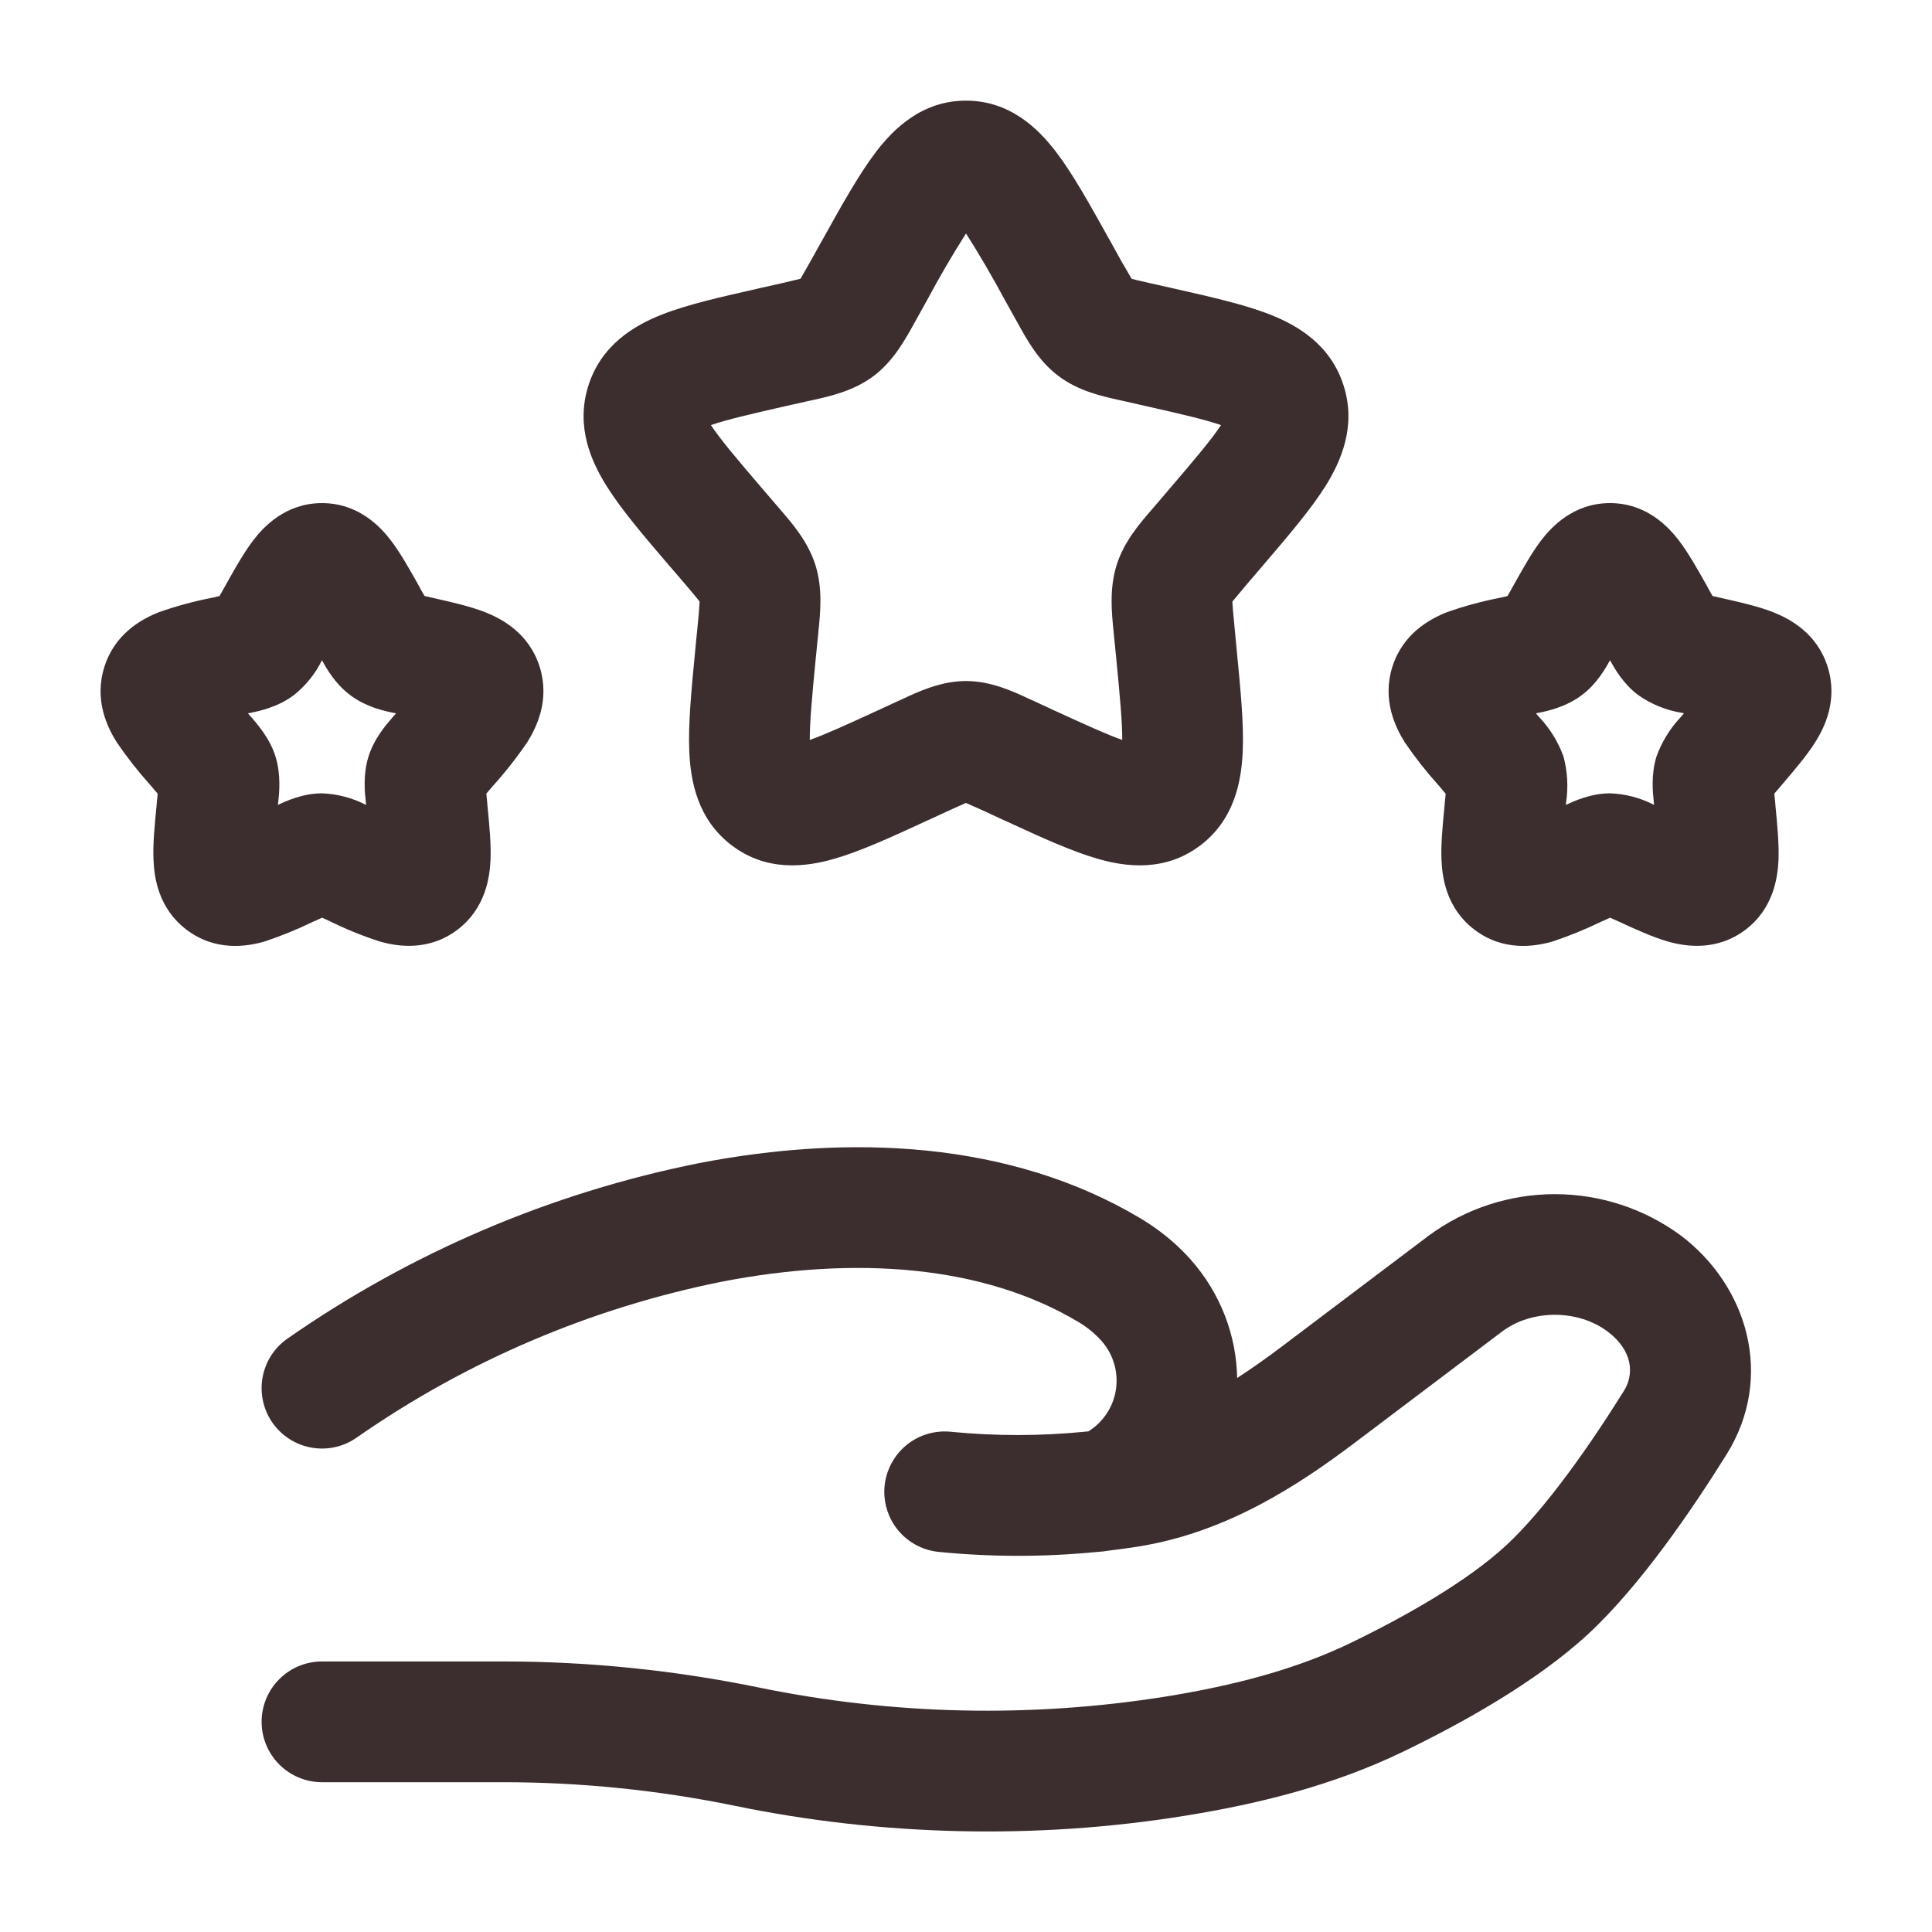 <svg width="32" height="32" viewBox="0 0 32 32" fill="none" xmlns="http://www.w3.org/2000/svg">
<path fill-rule="evenodd" clip-rule="evenodd" d="M16 3.867C15.771 4.227 15.556 4.596 15.355 4.972L15.181 5.285L15.141 5.357C14.995 5.621 14.799 5.979 14.475 6.224C14.143 6.476 13.744 6.564 13.459 6.627L13.381 6.644L13.041 6.72C12.421 6.861 12.035 6.951 11.775 7.041C11.935 7.283 12.205 7.601 12.643 8.113L12.875 8.383L12.928 8.445C13.124 8.672 13.387 8.976 13.508 9.365C13.628 9.752 13.587 10.151 13.556 10.455L13.548 10.537L13.512 10.899C13.449 11.544 13.412 11.961 13.412 12.256C13.669 12.165 14.02 12.005 14.556 11.759L14.873 11.612L14.947 11.579C15.211 11.455 15.584 11.28 16 11.28C16.416 11.28 16.789 11.455 17.053 11.579L17.127 11.612L17.444 11.759C17.98 12.005 18.331 12.165 18.588 12.256C18.588 11.961 18.551 11.544 18.488 10.899L18.452 10.539L18.444 10.455C18.413 10.151 18.373 9.751 18.493 9.365C18.613 8.976 18.876 8.672 19.073 8.445L19.127 8.383L19.357 8.113C19.795 7.601 20.064 7.283 20.224 7.041C19.965 6.951 19.579 6.861 18.957 6.721L18.619 6.644L18.541 6.627C18.256 6.564 17.857 6.476 17.527 6.224C17.201 5.979 17.005 5.621 16.86 5.357L16.82 5.285L16.645 4.972C16.444 4.596 16.229 4.227 16 3.867ZM14.511 2.513C14.799 2.137 15.268 1.667 16 1.667C16.733 1.667 17.201 2.137 17.489 2.513C17.767 2.875 18.049 3.384 18.357 3.936L18.392 3.997L18.565 4.311L18.743 4.617L18.829 4.64L19.06 4.693L19.4 4.769L19.469 4.785C20.065 4.92 20.621 5.045 21.041 5.212C21.496 5.391 22.045 5.713 22.257 6.395C22.467 7.065 22.209 7.644 21.951 8.056C21.707 8.443 21.331 8.883 20.923 9.36L20.647 9.683L20.412 9.964C20.415 10.039 20.424 10.144 20.444 10.345L20.484 10.773C20.547 11.413 20.604 11.996 20.583 12.455C20.561 12.932 20.449 13.572 19.883 14.001C19.299 14.445 18.647 14.359 18.184 14.225C17.751 14.101 17.231 13.863 16.673 13.605L16.608 13.576L16.291 13.429L16 13.299L15.927 13.331L15.709 13.429L15.392 13.576L15.327 13.605C14.769 13.863 14.249 14.101 13.816 14.225C13.353 14.359 12.701 14.445 12.119 14.001C11.551 13.572 11.439 12.932 11.417 12.455C11.396 11.996 11.453 11.413 11.515 10.775L11.521 10.705L11.557 10.345C11.571 10.219 11.581 10.091 11.588 9.964L11.512 9.869L11.355 9.683L11.123 9.412L11.077 9.36C10.669 8.883 10.293 8.443 10.051 8.056C9.791 7.644 9.533 7.065 9.743 6.395C9.955 5.715 10.504 5.391 10.959 5.212C11.379 5.045 11.935 4.92 12.532 4.785L12.6 4.769L12.94 4.693L13.259 4.617L13.312 4.525L13.433 4.312L13.608 3.997L13.643 3.936C13.949 3.384 14.235 2.875 14.511 2.513ZM5.333 10.936C5.403 11.064 5.551 11.327 5.795 11.509C6.055 11.709 6.368 11.776 6.499 11.803L6.532 11.809L6.559 11.816L6.516 11.867L6.492 11.893C6.401 11.999 6.196 12.231 6.103 12.533C6.009 12.833 6.043 13.14 6.059 13.28C6.059 13.293 6.06 13.306 6.063 13.317V13.332C5.837 13.215 5.588 13.15 5.333 13.14C5.013 13.14 4.729 13.272 4.603 13.332L4.605 13.317L4.609 13.28C4.624 13.14 4.657 12.833 4.564 12.533C4.471 12.231 4.265 11.999 4.175 11.893L4.151 11.867L4.107 11.816L4.133 11.809L4.168 11.803C4.297 11.776 4.612 11.709 4.873 11.509C5.066 11.353 5.223 11.158 5.333 10.936ZM4.192 8.953C4.364 8.728 4.728 8.333 5.333 8.333C5.939 8.333 6.304 8.728 6.475 8.952C6.636 9.164 6.795 9.448 6.941 9.709L6.965 9.755L7.032 9.872L7.144 9.897L7.196 9.909C7.476 9.972 7.789 10.043 8.036 10.14C8.319 10.252 8.767 10.493 8.94 11.049C9.109 11.595 8.889 12.045 8.732 12.295C8.556 12.553 8.362 12.799 8.152 13.031L8.055 13.145L8.071 13.305L8.075 13.357C8.105 13.659 8.136 13.984 8.124 14.251C8.111 14.533 8.041 15.047 7.577 15.399C7.095 15.764 6.571 15.675 6.288 15.593C5.993 15.498 5.705 15.38 5.428 15.241L5.333 15.2L5.239 15.244L5.189 15.265C4.927 15.393 4.656 15.503 4.379 15.595C4.096 15.676 3.572 15.765 3.091 15.4C2.624 15.048 2.555 14.535 2.543 14.251C2.529 13.984 2.563 13.66 2.592 13.357L2.596 13.307L2.612 13.147L2.515 13.032L2.48 12.992C2.283 12.772 2.101 12.54 1.935 12.296C1.777 12.047 1.557 11.596 1.727 11.051C1.9 10.495 2.348 10.253 2.629 10.141C2.921 10.038 3.219 9.957 3.523 9.899L3.636 9.872L3.701 9.756L3.727 9.711C3.873 9.449 4.031 9.164 4.192 8.953ZM26.667 10.935C26.736 11.063 26.884 11.325 27.128 11.508C27.347 11.664 27.6 11.767 27.865 11.808L27.892 11.815L27.849 11.865L27.825 11.892C27.654 12.077 27.521 12.295 27.436 12.532C27.343 12.832 27.376 13.139 27.392 13.279C27.392 13.292 27.393 13.305 27.396 13.316V13.331C27.17 13.214 26.921 13.149 26.667 13.14C26.347 13.14 26.063 13.272 25.937 13.332V13.317L25.941 13.28C25.977 13.031 25.962 12.777 25.897 12.533C25.812 12.296 25.68 12.078 25.508 11.893L25.484 11.867L25.44 11.816L25.467 11.809L25.501 11.803C25.631 11.776 25.945 11.709 26.205 11.509C26.449 11.327 26.597 11.063 26.667 10.935ZM25.525 8.952C25.697 8.728 26.061 8.333 26.667 8.333C27.272 8.333 27.636 8.728 27.808 8.952C27.969 9.164 28.128 9.448 28.275 9.709L28.299 9.755L28.365 9.872L28.477 9.897L28.529 9.909C28.809 9.972 29.124 10.043 29.369 10.14C29.652 10.252 30.1 10.493 30.273 11.049C30.443 11.595 30.223 12.045 30.065 12.295C29.923 12.52 29.712 12.765 29.519 12.992L29.485 13.032L29.388 13.145L29.404 13.305L29.408 13.357C29.437 13.659 29.469 13.984 29.457 14.251C29.444 14.533 29.375 15.047 28.911 15.399C28.428 15.764 27.904 15.675 27.621 15.593C27.367 15.52 27.075 15.385 26.811 15.264C26.795 15.258 26.778 15.25 26.761 15.241L26.667 15.2L26.572 15.244L26.523 15.265C26.26 15.393 25.989 15.503 25.712 15.595C25.429 15.676 24.905 15.765 24.424 15.4C23.957 15.048 23.888 14.535 23.876 14.251C23.863 13.984 23.896 13.66 23.925 13.357L23.929 13.307L23.945 13.147L23.848 13.032L23.813 12.992C23.616 12.772 23.434 12.54 23.268 12.296C23.112 12.047 22.891 11.596 23.06 11.051C23.233 10.495 23.681 10.253 23.963 10.141C24.254 10.038 24.552 9.957 24.856 9.899L24.969 9.872L25.035 9.756L25.06 9.711C25.207 9.449 25.364 9.163 25.525 8.952ZM11.579 19.265C14.067 18.784 16.729 18.892 18.885 20.177C19.187 20.357 19.472 20.583 19.719 20.86C20.22 21.424 20.479 22.123 20.491 22.824C20.745 22.659 21.001 22.478 21.26 22.281L23.671 20.461C24.275 20.018 25.004 19.779 25.753 19.779C26.502 19.779 27.232 20.018 27.836 20.461C28.949 21.301 29.395 22.812 28.596 24.092C28.029 25 27.175 26.257 26.307 27.063C25.427 27.876 24.177 28.561 23.232 29.017C22.083 29.572 20.843 29.879 19.636 30.073C17.169 30.473 14.604 30.412 12.167 29.909C10.91 29.651 9.63 29.52 8.347 29.519H5.333C5.068 29.519 4.814 29.413 4.626 29.226C4.439 29.038 4.333 28.784 4.333 28.519C4.333 28.253 4.439 27.999 4.626 27.812C4.814 27.624 5.068 27.519 5.333 27.519H8.347C9.763 27.519 11.193 27.667 12.571 27.951C14.792 28.407 17.078 28.457 19.317 28.099C20.421 27.92 21.453 27.655 22.363 27.216C23.273 26.776 24.297 26.197 24.947 25.596C25.604 24.987 26.339 23.932 26.9 23.033C27.069 22.761 27.045 22.371 26.631 22.057C26.137 21.684 25.368 21.684 24.876 22.057L22.465 23.877C21.505 24.604 20.32 25.381 18.852 25.616C18.698 25.64 18.544 25.662 18.389 25.68C18.313 25.693 18.233 25.702 18.151 25.707C17.294 25.79 16.431 25.79 15.575 25.707C15.442 25.697 15.312 25.661 15.194 25.601C15.075 25.54 14.969 25.457 14.883 25.355C14.797 25.253 14.733 25.136 14.693 25.009C14.653 24.882 14.639 24.748 14.651 24.615C14.664 24.483 14.703 24.354 14.766 24.237C14.829 24.119 14.914 24.016 15.018 23.932C15.121 23.848 15.241 23.786 15.368 23.749C15.496 23.712 15.63 23.701 15.763 23.716C16.502 23.788 17.247 23.786 17.987 23.712L18.027 23.708C18.151 23.631 18.257 23.527 18.336 23.404C18.416 23.281 18.467 23.142 18.486 22.997C18.505 22.852 18.492 22.704 18.447 22.565C18.402 22.425 18.327 22.297 18.227 22.191C18.12 22.075 17.996 21.975 17.86 21.895C16.285 20.955 14.181 20.799 11.959 21.228C9.787 21.664 7.729 22.542 5.912 23.808C5.696 23.962 5.427 24.023 5.165 23.978C4.904 23.934 4.671 23.787 4.517 23.571C4.364 23.354 4.303 23.086 4.347 22.824C4.392 22.563 4.538 22.329 4.755 22.176C6.804 20.746 9.128 19.755 11.579 19.265Z" fill="#3C2D2E"/>
</svg>
